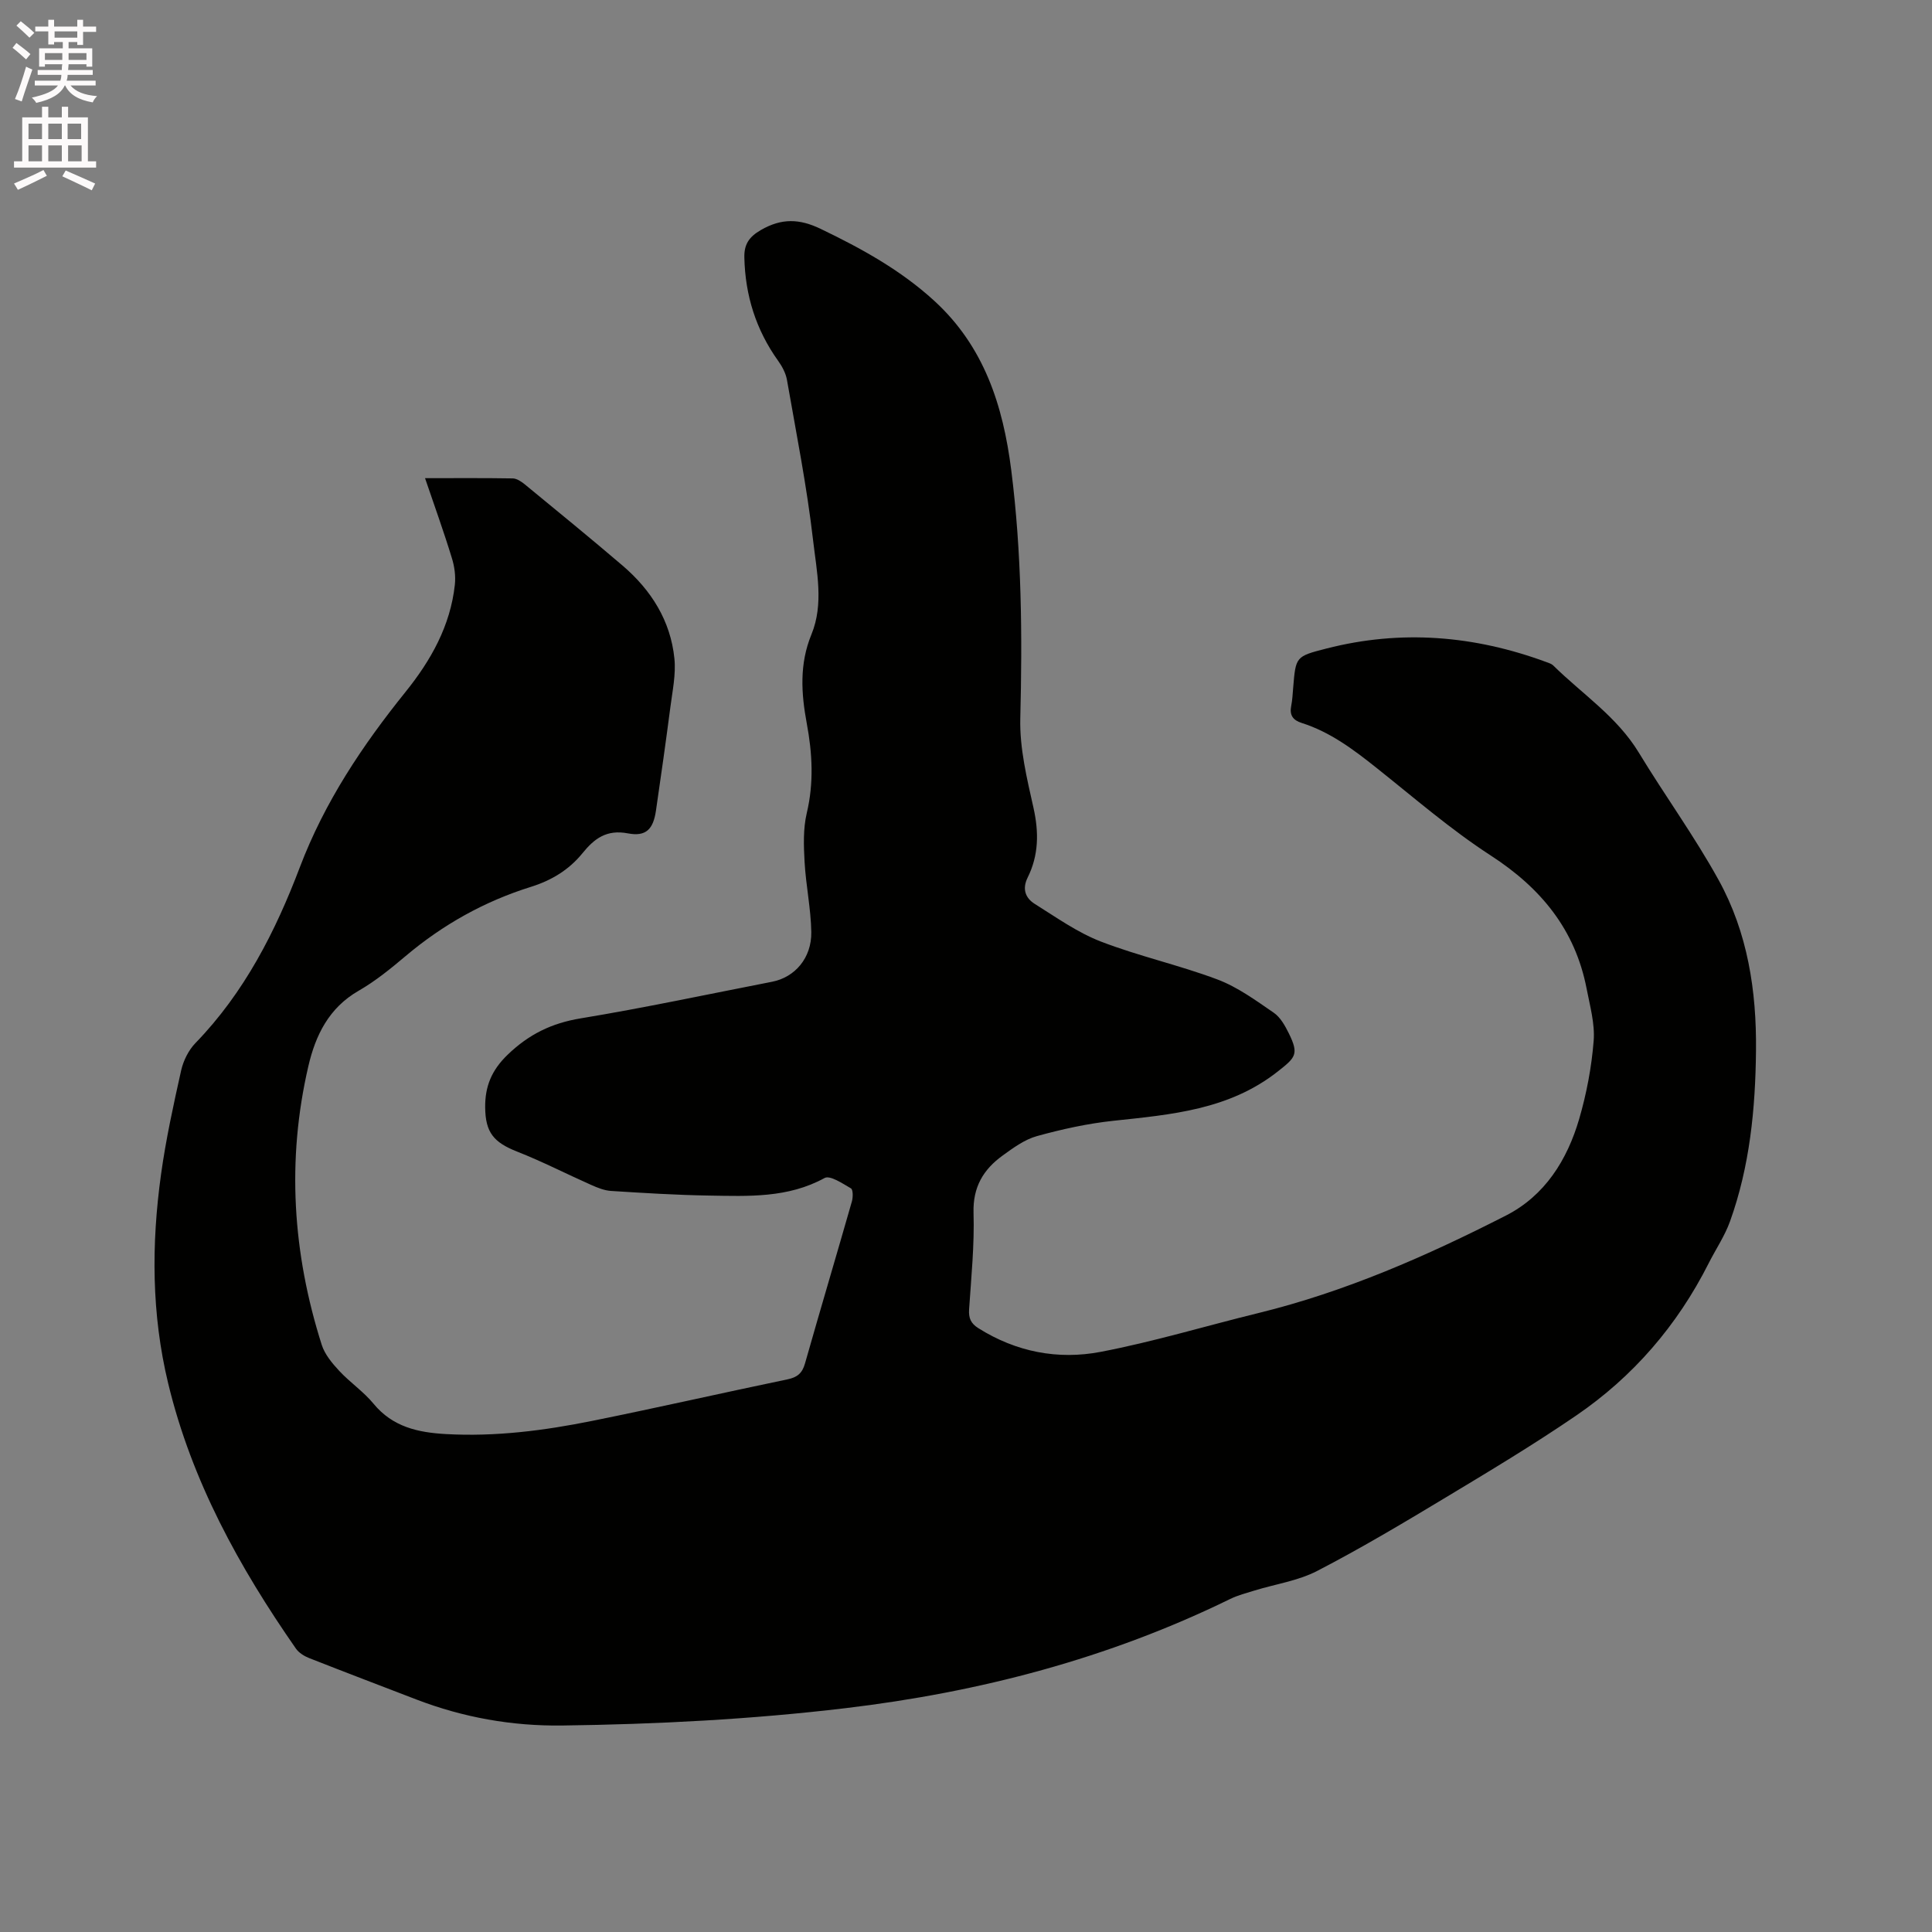 <svg enable-background="new 0 0 400 400" viewBox="0 0 400 400" xmlns="http://www.w3.org/2000/svg"><rect x="0" y="0" width="400" height="400" fill="#808080" stroke="none"/><path d="m2.6 9.9.8-1c.9.7 1.9 1.4 2.9 2.3l-.9 1.1c-1.1-1-2-1.8-2.8-2.4zm.5 10.6c.9-2.1 1.6-4.3 2.3-6.7.4.2.8.4 1.3.6-.7 2.1-1.5 4.3-2.2 6.6zm.3-15.2.9-.9c1 .8 2 1.6 2.8 2.4l-1 1c-.9-.9-1.8-1.7-2.7-2.5zm12.6-1.2h1.2v1.4h2.7v1.1h-2.7v2.7h-1.2v-.6h-1.8v1.3h4.9v3.8h-1.2v-.5h-3.7c0 .4-.1.9-.1 1.2h5.1v1h-5.2c0 .5-.1.9-.2 1.2h6v1h-5.2c1.1 1.3 2.9 2 5.5 2.2-.4.4-.7.8-.9 1.3-2.9-.5-4.8-1.6-5.7-3.5h-.1c-.8 1.7-2.7 2.9-5.9 3.6-.2-.4-.6-.8-.9-1.1 2.8-.6 4.6-1.4 5.4-2.5h-4.8v-1h5.3c.1-.3.2-.7.2-1.2h-4.9v-1h5c0-.4 0-.8.1-1.2h-3.6v.5h-1.2v-3.8h4.9v-1.3h-1.8v.5h-1.2v-2.7h-2.7v-1h2.7v-1.4h1.2v1.4h4.8zm-6.7 8.3h3.6c0-.4 0-.9 0-1.4h-3.6zm1.9-4.6h4.8v-1.3h-4.7v1.3zm6.7 3.2h-3.7v1.4h3.7z" fill="#fcfafa"/><path d="m8.7 22.1h1.3v2.2h2.8v-2.2h1.3v2.2h4.1v9.1h1.7v1.3h-17v-1.3h1.7v-9.1h4.1zm.3 13.1.7 1.2c-1.8.9-3.8 1.9-6 2.9-.2-.4-.5-.8-.8-1.3 2.3-1 4.4-1.9 6.1-2.8zm-3.1-6.4h2.8v-3.2h-2.8zm0 4.6h2.8v-3.3h-2.8zm4.1-4.6h2.8v-3.2h-2.8zm0 4.6h2.8v-3.3h-2.8zm3.6 1.9c2.1.9 4.1 1.8 6.1 2.7l-.7 1.4c-2.2-1.1-4.2-2-6.1-2.9zm3.2-9.7h-2.8v3.2h2.8zm-2.7 7.8h2.8v-3.3h-2.8z" fill="#fcfafa"/><path d="m88 99c6.31 0 12.23-.05 18.15.05.83.01 1.75.63 2.45 1.19 6.8 5.59 13.62 11.15 20.31 16.87 5.91 5.06 9.93 11.4 10.72 19.25.33 3.3-.41 6.72-.84 10.07-.93 7.14-1.94 14.28-2.98 21.4-.56 3.79-2 5.44-5.81 4.71-4.44-.85-6.97 1.11-9.39 4.09-2.82 3.48-6.45 5.66-10.71 6.99-9.61 3-18.22 7.82-25.93 14.33-3.07 2.59-6.25 5.18-9.71 7.17-6.17 3.54-8.94 9.23-10.42 15.63-4.52 19.46-3.26 38.72 2.77 57.68.63 1.99 2.16 3.82 3.63 5.4 2.23 2.4 5.04 4.29 7.11 6.81 3.96 4.81 9.23 5.95 14.98 6.27 10.25.57 20.33-.72 30.32-2.74 13.49-2.72 26.92-5.79 40.39-8.59 2.03-.42 3.05-1.27 3.62-3.27 3.18-11.2 6.51-22.36 9.71-33.55.25-.86.26-2.46-.19-2.72-1.72-1-4.33-2.76-5.45-2.15-7.61 4.18-15.78 3.77-23.91 3.64-6.78-.11-13.55-.53-20.32-.96-1.41-.09-2.83-.68-4.14-1.26-5.11-2.27-10.1-4.84-15.29-6.88-4.86-1.92-6.57-3.96-6.62-9.16-.04-4.32 1.31-7.67 4.63-10.88 4.4-4.25 9.13-6.56 15.15-7.55 13.27-2.19 26.43-5.01 39.63-7.58 4.71-.92 8.19-4.91 8.11-10.29-.08-4.84-1.12-9.66-1.39-14.52-.19-3.36-.31-6.87.45-10.1 1.49-6.27 1.16-12.38 0-18.59-1.15-6.19-1.55-12.28.97-18.41 2.6-6.32 1.08-13.07.34-19.49-1.28-11.13-3.48-22.16-5.41-33.21-.24-1.38-.99-2.78-1.82-3.94-4.59-6.41-6.83-13.56-7-21.4-.06-2.62.88-4.22 3.41-5.68 4.31-2.49 8-2.36 12.4-.24 8.45 4.06 16.55 8.52 23.52 14.9 10.31 9.45 14.23 21.65 15.93 35.06 2.17 17.11 2.3 34.22 1.87 51.42-.15 6.14 1.37 12.4 2.73 18.47 1.14 5.08 1.09 9.83-1.21 14.46-1.17 2.36-.45 4.24 1.47 5.44 4.46 2.79 8.85 5.93 13.7 7.8 7.88 3.04 16.22 4.87 24.13 7.85 4.17 1.57 7.93 4.33 11.65 6.88 1.39.95 2.36 2.72 3.14 4.3 2.12 4.31 1.38 4.97-2.29 7.86-10.09 7.96-22.04 8.93-34.07 10.22-5.33.57-10.64 1.74-15.81 3.17-2.56.71-4.91 2.44-7.12 4.04-3.96 2.87-6.15 6.5-6 11.82.2 6.66-.47 13.34-.92 20.01-.12 1.81.36 2.91 1.91 3.89 7.82 4.93 16.49 6.6 25.32 4.91 10.99-2.1 21.76-5.37 32.64-8.03 18.01-4.41 34.87-11.82 51.29-20.2 8.05-4.11 12.67-11.5 15.15-19.98 1.53-5.25 2.57-10.74 3-16.18.28-3.55-.77-7.24-1.46-10.82-2.37-12.22-9.46-20.83-19.85-27.56-8.33-5.4-15.91-11.99-23.71-18.19-4.75-3.78-9.56-7.39-15.43-9.25-1.82-.58-2.55-1.62-2.17-3.53.25-1.24.3-2.53.41-3.79.53-6.42.52-6.46 6.85-8.08 15.49-3.98 30.67-2.71 45.58 2.8.49.18 1.05.35 1.4.69 6.01 5.92 13.22 10.61 17.74 18.07 5.38 8.87 11.52 17.3 16.52 26.37 6 10.88 7.86 22.92 7.73 35.31-.12 12.05-1.28 23.93-5.37 35.33-1.09 3.05-2.97 5.8-4.44 8.72-6.48 12.83-15.61 23.44-27.43 31.51-8.89 6.08-18.15 11.63-27.39 17.19-8.62 5.19-17.28 10.35-26.21 14.97-3.95 2.05-8.62 2.72-12.95 4.05-1.71.53-3.48.98-5.07 1.76-25.2 12.33-51.87 19.3-79.66 22.61-19.5 2.32-39.05 3.33-58.66 3.59-10.4.13-20.45-1.66-30.15-5.38-7.41-2.85-14.83-5.67-22.22-8.58-1.02-.4-2.13-1.09-2.74-1.96-11.75-16.88-21.58-34.69-26.45-54.91-3.46-14.34-3.49-28.8-1.48-43.28 1-7.22 2.57-14.38 4.16-21.5.46-2.04 1.54-4.22 2.98-5.7 10.11-10.43 16.56-23.1 21.6-36.39 5.13-13.51 12.93-25.17 21.86-36.27 5.27-6.54 9.3-13.69 10.23-22.2.2-1.81-.07-3.8-.62-5.55-1.66-5.44-3.6-10.8-5.55-16.53z" fill="#010100"/></svg>